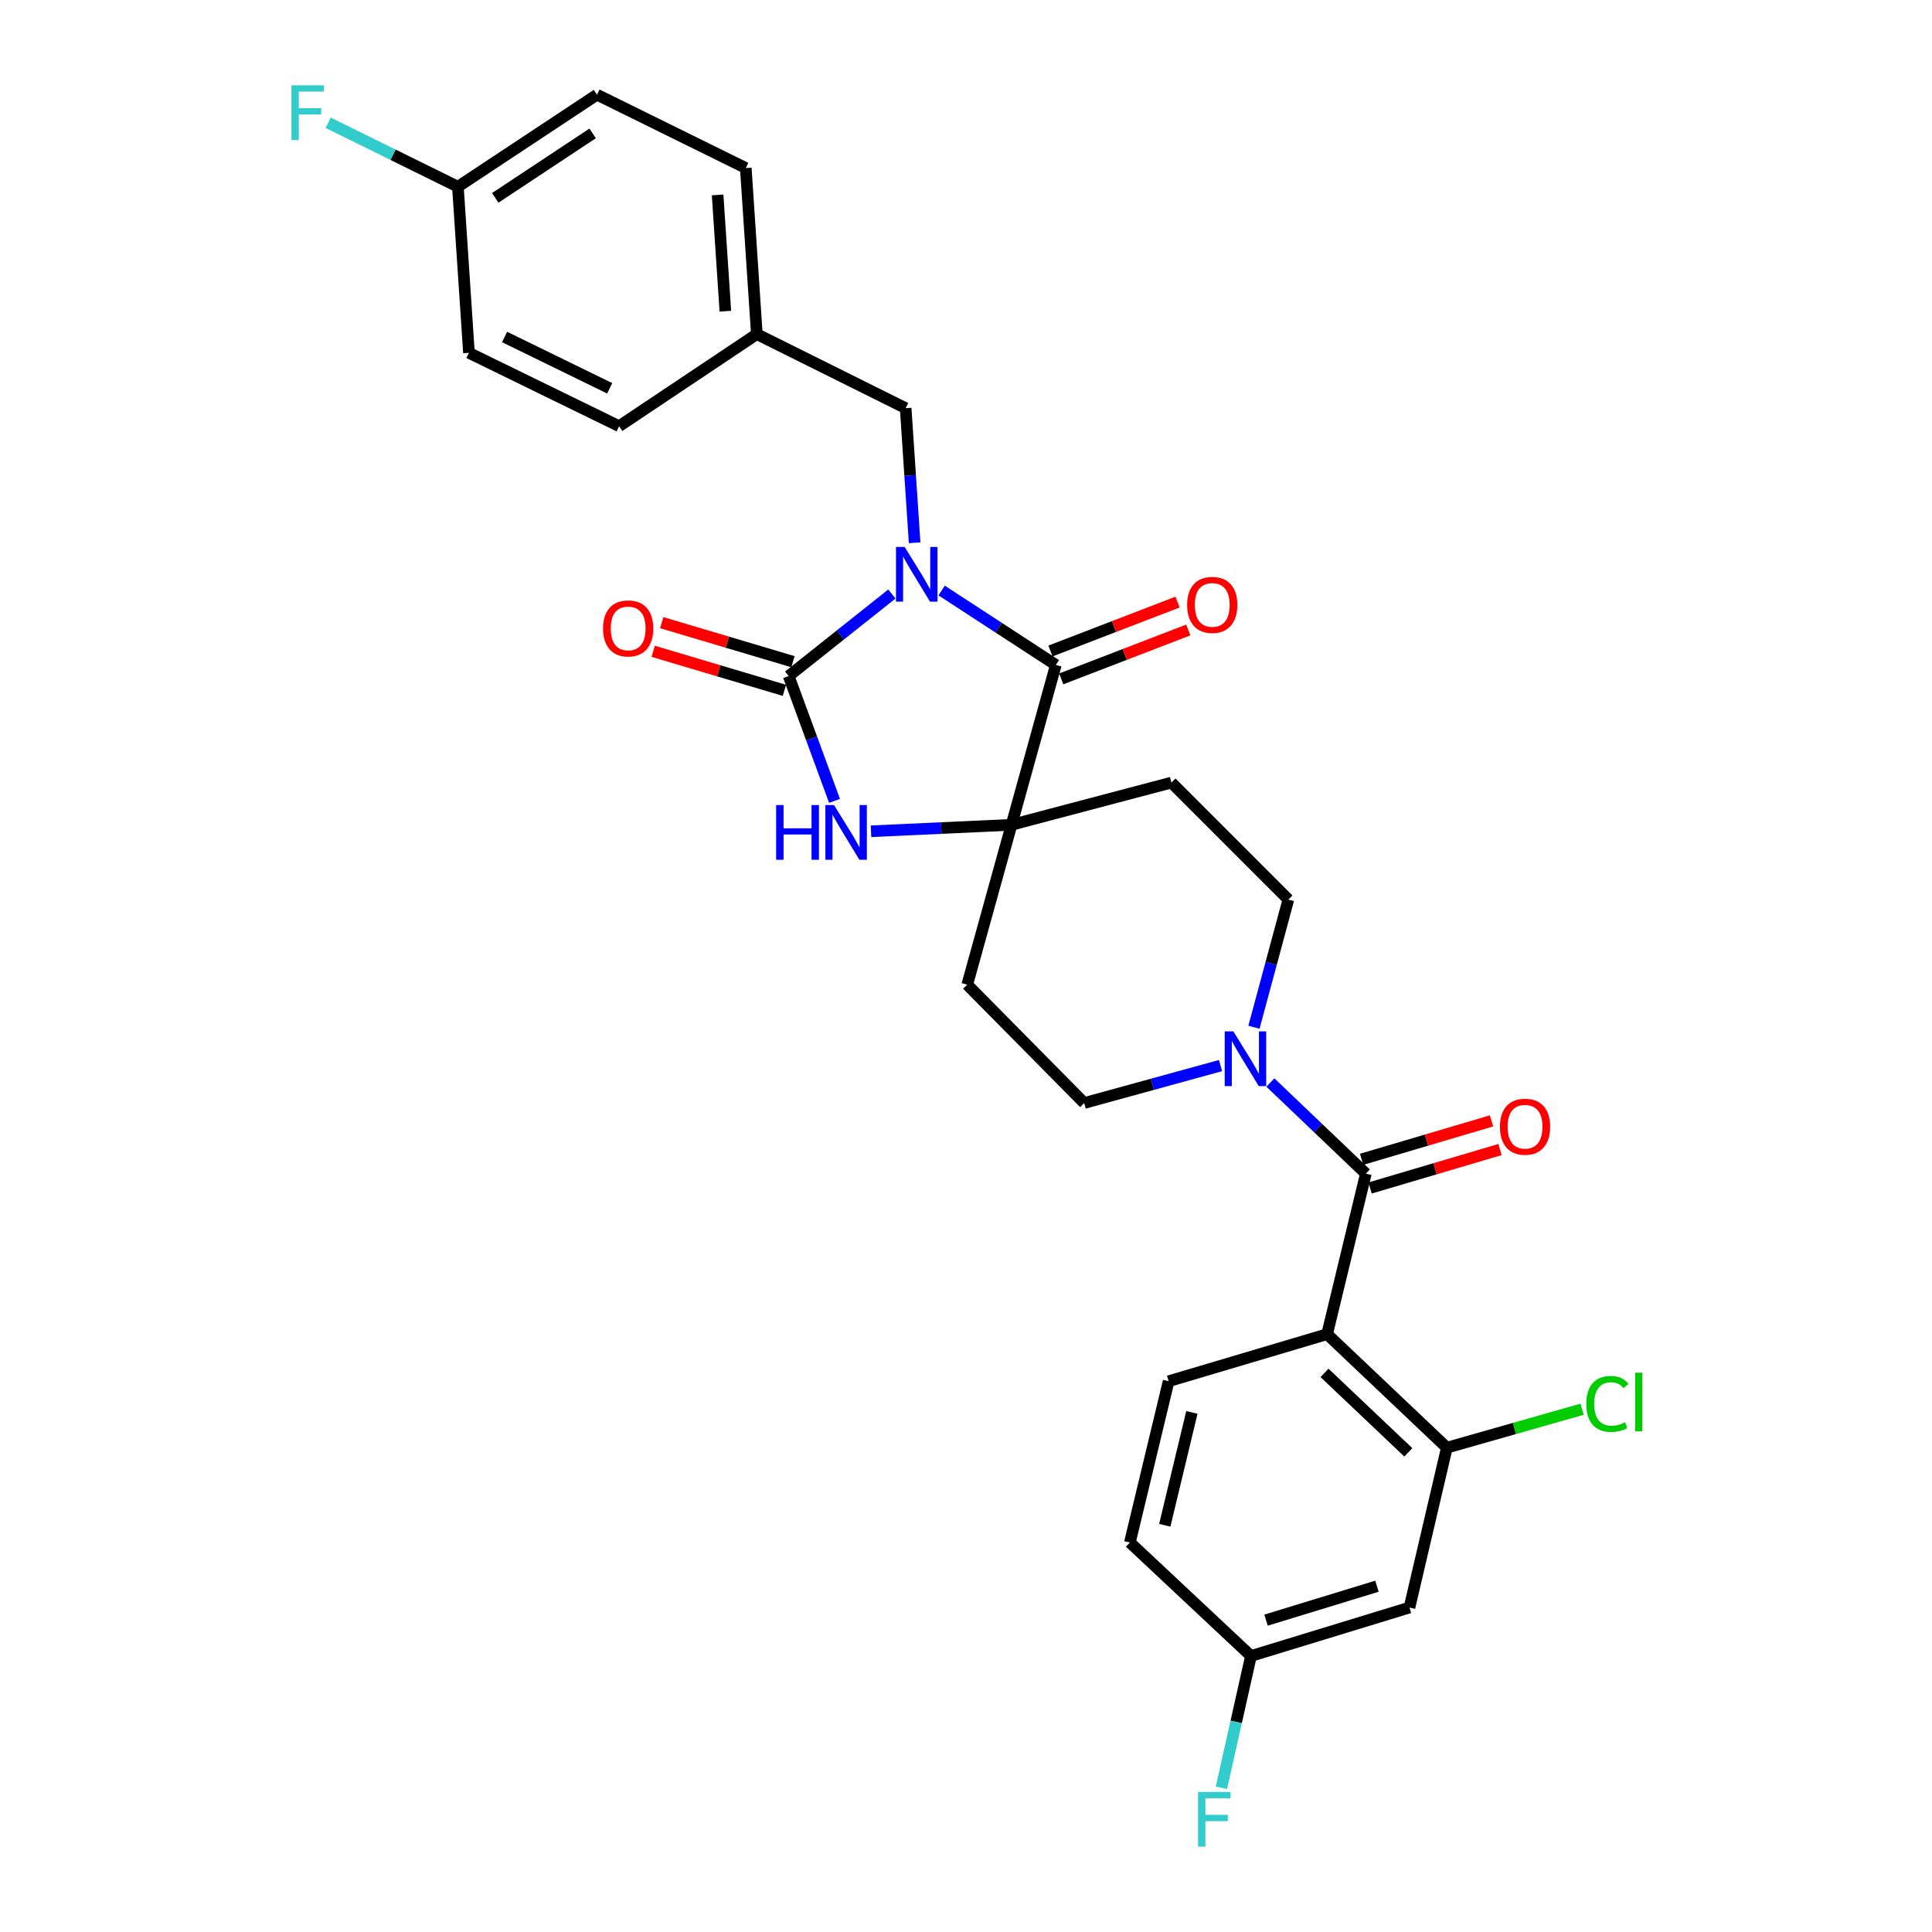 <?xml version='1.0' encoding='iso-8859-1'?>
<svg version='1.1' baseProfile='full'
              xmlns='http://www.w3.org/2000/svg'
                      xmlns:rdkit='http://www.rdkit.org/xml'
                      xmlns:xlink='http://www.w3.org/1999/xlink'
                  xml:space='preserve'
width='1000px' height='1000px' viewBox='0 0 1000 1000'>
<!-- END OF HEADER -->
<rect style='opacity:1.0;fill:#FFFFFF;stroke:none' width='1000' height='1000' x='0' y='0'> </rect>
<path class='bond-0' d='M 461.645,307.464 L 434.932,328.686' style='fill:none;fill-rule:evenodd;stroke:#0000FF;stroke-width:6px;stroke-linecap:butt;stroke-linejoin:miter;stroke-opacity:1' />
<path class='bond-0' d='M 434.932,328.686 L 408.219,349.908' style='fill:none;fill-rule:evenodd;stroke:#000000;stroke-width:6px;stroke-linecap:butt;stroke-linejoin:miter;stroke-opacity:1' />
<path class='bond-1' d='M 487.389,305.65 L 516.944,324.913' style='fill:none;fill-rule:evenodd;stroke:#0000FF;stroke-width:6px;stroke-linecap:butt;stroke-linejoin:miter;stroke-opacity:1' />
<path class='bond-1' d='M 516.944,324.913 L 546.5,344.175' style='fill:none;fill-rule:evenodd;stroke:#000000;stroke-width:6px;stroke-linecap:butt;stroke-linejoin:miter;stroke-opacity:1' />
<path class='bond-8' d='M 473.413,280.936 L 471.09,246.106' style='fill:none;fill-rule:evenodd;stroke:#0000FF;stroke-width:6px;stroke-linecap:butt;stroke-linejoin:miter;stroke-opacity:1' />
<path class='bond-8' d='M 471.09,246.106 L 468.768,211.275' style='fill:none;fill-rule:evenodd;stroke:#000000;stroke-width:6px;stroke-linecap:butt;stroke-linejoin:miter;stroke-opacity:1' />
<path class='bond-3' d='M 408.219,349.908 L 420.088,382.224' style='fill:none;fill-rule:evenodd;stroke:#000000;stroke-width:6px;stroke-linecap:butt;stroke-linejoin:miter;stroke-opacity:1' />
<path class='bond-3' d='M 420.088,382.224 L 431.958,414.539' style='fill:none;fill-rule:evenodd;stroke:#0000FF;stroke-width:6px;stroke-linecap:butt;stroke-linejoin:miter;stroke-opacity:1' />
<path class='bond-13' d='M 410.425,342.493 L 376.465,332.389' style='fill:none;fill-rule:evenodd;stroke:#000000;stroke-width:6px;stroke-linecap:butt;stroke-linejoin:miter;stroke-opacity:1' />
<path class='bond-13' d='M 376.465,332.389 L 342.505,322.285' style='fill:none;fill-rule:evenodd;stroke:#FF0000;stroke-width:6px;stroke-linecap:butt;stroke-linejoin:miter;stroke-opacity:1' />
<path class='bond-13' d='M 406.012,357.323 L 372.052,347.219' style='fill:none;fill-rule:evenodd;stroke:#000000;stroke-width:6px;stroke-linecap:butt;stroke-linejoin:miter;stroke-opacity:1' />
<path class='bond-13' d='M 372.052,347.219 L 338.092,337.115' style='fill:none;fill-rule:evenodd;stroke:#FF0000;stroke-width:6px;stroke-linecap:butt;stroke-linejoin:miter;stroke-opacity:1' />
<path class='bond-2' d='M 546.5,344.175 L 523.566,426.927' style='fill:none;fill-rule:evenodd;stroke:#000000;stroke-width:6px;stroke-linecap:butt;stroke-linejoin:miter;stroke-opacity:1' />
<path class='bond-14' d='M 549.278,351.395 L 582.172,338.734' style='fill:none;fill-rule:evenodd;stroke:#000000;stroke-width:6px;stroke-linecap:butt;stroke-linejoin:miter;stroke-opacity:1' />
<path class='bond-14' d='M 582.172,338.734 L 615.065,326.073' style='fill:none;fill-rule:evenodd;stroke:#FF0000;stroke-width:6px;stroke-linecap:butt;stroke-linejoin:miter;stroke-opacity:1' />
<path class='bond-14' d='M 543.721,336.955 L 576.614,324.294' style='fill:none;fill-rule:evenodd;stroke:#000000;stroke-width:6px;stroke-linecap:butt;stroke-linejoin:miter;stroke-opacity:1' />
<path class='bond-14' d='M 576.614,324.294 L 609.507,311.634' style='fill:none;fill-rule:evenodd;stroke:#FF0000;stroke-width:6px;stroke-linecap:butt;stroke-linejoin:miter;stroke-opacity:1' />
<path class='bond-10' d='M 523.566,426.927 L 606.318,405.068' style='fill:none;fill-rule:evenodd;stroke:#000000;stroke-width:6px;stroke-linecap:butt;stroke-linejoin:miter;stroke-opacity:1' />
<path class='bond-11' d='M 523.566,426.927 L 500.641,509.662' style='fill:none;fill-rule:evenodd;stroke:#000000;stroke-width:6px;stroke-linecap:butt;stroke-linejoin:miter;stroke-opacity:1' />
<path class='bond-29' d='M 523.566,426.927 L 487.2,428.596' style='fill:none;fill-rule:evenodd;stroke:#000000;stroke-width:6px;stroke-linecap:butt;stroke-linejoin:miter;stroke-opacity:1' />
<path class='bond-29' d='M 487.2,428.596 L 450.834,430.264' style='fill:none;fill-rule:evenodd;stroke:#0000FF;stroke-width:6px;stroke-linecap:butt;stroke-linejoin:miter;stroke-opacity:1' />
<path class='bond-4' d='M 686.912,690.561 L 706.966,607.474' style='fill:none;fill-rule:evenodd;stroke:#000000;stroke-width:6px;stroke-linecap:butt;stroke-linejoin:miter;stroke-opacity:1' />
<path class='bond-7' d='M 686.912,690.561 L 748.888,749.322' style='fill:none;fill-rule:evenodd;stroke:#000000;stroke-width:6px;stroke-linecap:butt;stroke-linejoin:miter;stroke-opacity:1' />
<path class='bond-7' d='M 685.563,710.603 L 728.946,751.736' style='fill:none;fill-rule:evenodd;stroke:#000000;stroke-width:6px;stroke-linecap:butt;stroke-linejoin:miter;stroke-opacity:1' />
<path class='bond-9' d='M 686.912,690.561 L 604.882,714.921' style='fill:none;fill-rule:evenodd;stroke:#000000;stroke-width:6px;stroke-linecap:butt;stroke-linejoin:miter;stroke-opacity:1' />
<path class='bond-5' d='M 706.966,607.474 L 682.253,583.889' style='fill:none;fill-rule:evenodd;stroke:#000000;stroke-width:6px;stroke-linecap:butt;stroke-linejoin:miter;stroke-opacity:1' />
<path class='bond-5' d='M 682.253,583.889 L 657.54,560.304' style='fill:none;fill-rule:evenodd;stroke:#0000FF;stroke-width:6px;stroke-linecap:butt;stroke-linejoin:miter;stroke-opacity:1' />
<path class='bond-17' d='M 709.161,614.892 L 742.782,604.948' style='fill:none;fill-rule:evenodd;stroke:#000000;stroke-width:6px;stroke-linecap:butt;stroke-linejoin:miter;stroke-opacity:1' />
<path class='bond-17' d='M 742.782,604.948 L 776.404,595.003' style='fill:none;fill-rule:evenodd;stroke:#FF0000;stroke-width:6px;stroke-linecap:butt;stroke-linejoin:miter;stroke-opacity:1' />
<path class='bond-17' d='M 704.772,600.055 L 738.394,590.111' style='fill:none;fill-rule:evenodd;stroke:#000000;stroke-width:6px;stroke-linecap:butt;stroke-linejoin:miter;stroke-opacity:1' />
<path class='bond-17' d='M 738.394,590.111 L 772.015,580.166' style='fill:none;fill-rule:evenodd;stroke:#FF0000;stroke-width:6px;stroke-linecap:butt;stroke-linejoin:miter;stroke-opacity:1' />
<path class='bond-6' d='M 631.743,551.543 L 596.462,561.234' style='fill:none;fill-rule:evenodd;stroke:#0000FF;stroke-width:6px;stroke-linecap:butt;stroke-linejoin:miter;stroke-opacity:1' />
<path class='bond-6' d='M 596.462,561.234 L 561.181,570.924' style='fill:none;fill-rule:evenodd;stroke:#000000;stroke-width:6px;stroke-linecap:butt;stroke-linejoin:miter;stroke-opacity:1' />
<path class='bond-31' d='M 649.04,531.706 L 657.949,498.661' style='fill:none;fill-rule:evenodd;stroke:#0000FF;stroke-width:6px;stroke-linecap:butt;stroke-linejoin:miter;stroke-opacity:1' />
<path class='bond-31' d='M 657.949,498.661 L 666.858,465.617' style='fill:none;fill-rule:evenodd;stroke:#000000;stroke-width:6px;stroke-linecap:butt;stroke-linejoin:miter;stroke-opacity:1' />
<path class='bond-12' d='M 748.888,749.322 L 729.539,832.057' style='fill:none;fill-rule:evenodd;stroke:#000000;stroke-width:6px;stroke-linecap:butt;stroke-linejoin:miter;stroke-opacity:1' />
<path class='bond-19' d='M 748.888,749.322 L 783.896,739.363' style='fill:none;fill-rule:evenodd;stroke:#000000;stroke-width:6px;stroke-linecap:butt;stroke-linejoin:miter;stroke-opacity:1' />
<path class='bond-19' d='M 783.896,739.363 L 818.904,729.404' style='fill:none;fill-rule:evenodd;stroke:#00CC00;stroke-width:6px;stroke-linecap:butt;stroke-linejoin:miter;stroke-opacity:1' />
<path class='bond-20' d='M 468.768,211.275 L 391.74,172.946' style='fill:none;fill-rule:evenodd;stroke:#000000;stroke-width:6px;stroke-linecap:butt;stroke-linejoin:miter;stroke-opacity:1' />
<path class='bond-21' d='M 604.882,714.921 L 584.828,798.387' style='fill:none;fill-rule:evenodd;stroke:#000000;stroke-width:6px;stroke-linecap:butt;stroke-linejoin:miter;stroke-opacity:1' />
<path class='bond-21' d='M 616.919,731.056 L 602.881,789.482' style='fill:none;fill-rule:evenodd;stroke:#000000;stroke-width:6px;stroke-linecap:butt;stroke-linejoin:miter;stroke-opacity:1' />
<path class='bond-15' d='M 606.318,405.068 L 666.858,465.617' style='fill:none;fill-rule:evenodd;stroke:#000000;stroke-width:6px;stroke-linecap:butt;stroke-linejoin:miter;stroke-opacity:1' />
<path class='bond-16' d='M 500.641,509.662 L 561.181,570.924' style='fill:none;fill-rule:evenodd;stroke:#000000;stroke-width:6px;stroke-linecap:butt;stroke-linejoin:miter;stroke-opacity:1' />
<path class='bond-32' d='M 729.539,832.057 L 647.509,857.139' style='fill:none;fill-rule:evenodd;stroke:#000000;stroke-width:6px;stroke-linecap:butt;stroke-linejoin:miter;stroke-opacity:1' />
<path class='bond-32' d='M 712.71,821.023 L 655.289,838.581' style='fill:none;fill-rule:evenodd;stroke:#000000;stroke-width:6px;stroke-linecap:butt;stroke-linejoin:miter;stroke-opacity:1' />
<path class='bond-18' d='M 647.509,857.139 L 584.828,798.387' style='fill:none;fill-rule:evenodd;stroke:#000000;stroke-width:6px;stroke-linecap:butt;stroke-linejoin:miter;stroke-opacity:1' />
<path class='bond-23' d='M 647.509,857.139 L 639.852,891.246' style='fill:none;fill-rule:evenodd;stroke:#000000;stroke-width:6px;stroke-linecap:butt;stroke-linejoin:miter;stroke-opacity:1' />
<path class='bond-23' d='M 639.852,891.246 L 632.195,925.353' style='fill:none;fill-rule:evenodd;stroke:#33CCCC;stroke-width:6px;stroke-linecap:butt;stroke-linejoin:miter;stroke-opacity:1' />
<path class='bond-25' d='M 391.74,172.946 L 320.455,220.593' style='fill:none;fill-rule:evenodd;stroke:#000000;stroke-width:6px;stroke-linecap:butt;stroke-linejoin:miter;stroke-opacity:1' />
<path class='bond-26' d='M 391.74,172.946 L 386.016,86.971' style='fill:none;fill-rule:evenodd;stroke:#000000;stroke-width:6px;stroke-linecap:butt;stroke-linejoin:miter;stroke-opacity:1' />
<path class='bond-26' d='M 375.443,161.078 L 371.436,100.895' style='fill:none;fill-rule:evenodd;stroke:#000000;stroke-width:6px;stroke-linecap:butt;stroke-linejoin:miter;stroke-opacity:1' />
<path class='bond-22' d='M 237.007,96.65 L 309.006,49.003' style='fill:none;fill-rule:evenodd;stroke:#000000;stroke-width:6px;stroke-linecap:butt;stroke-linejoin:miter;stroke-opacity:1' />
<path class='bond-22' d='M 256.346,102.406 L 306.745,69.053' style='fill:none;fill-rule:evenodd;stroke:#000000;stroke-width:6px;stroke-linecap:butt;stroke-linejoin:miter;stroke-opacity:1' />
<path class='bond-24' d='M 237.007,96.65 L 203.434,80.095' style='fill:none;fill-rule:evenodd;stroke:#000000;stroke-width:6px;stroke-linecap:butt;stroke-linejoin:miter;stroke-opacity:1' />
<path class='bond-24' d='M 203.434,80.095 L 169.862,63.541' style='fill:none;fill-rule:evenodd;stroke:#33CCCC;stroke-width:6px;stroke-linecap:butt;stroke-linejoin:miter;stroke-opacity:1' />
<path class='bond-30' d='M 237.007,96.65 L 242.723,182.625' style='fill:none;fill-rule:evenodd;stroke:#000000;stroke-width:6px;stroke-linecap:butt;stroke-linejoin:miter;stroke-opacity:1' />
<path class='bond-28' d='M 320.455,220.593 L 242.723,182.625' style='fill:none;fill-rule:evenodd;stroke:#000000;stroke-width:6px;stroke-linecap:butt;stroke-linejoin:miter;stroke-opacity:1' />
<path class='bond-28' d='M 315.586,200.995 L 261.174,174.418' style='fill:none;fill-rule:evenodd;stroke:#000000;stroke-width:6px;stroke-linecap:butt;stroke-linejoin:miter;stroke-opacity:1' />
<path class='bond-27' d='M 386.016,86.971 L 309.006,49.003' style='fill:none;fill-rule:evenodd;stroke:#000000;stroke-width:6px;stroke-linecap:butt;stroke-linejoin:miter;stroke-opacity:1' />
<path  class='atom-0' d='M 468.241 283.09
L 477.521 298.09
Q 478.441 299.57, 479.921 302.25
Q 481.401 304.93, 481.481 305.09
L 481.481 283.09
L 485.241 283.09
L 485.241 311.41
L 481.361 311.41
L 471.401 295.01
Q 470.241 293.09, 469.001 290.89
Q 467.801 288.69, 467.441 288.01
L 467.441 311.41
L 463.761 311.41
L 463.761 283.09
L 468.241 283.09
' fill='#0000FF'/>
<path  class='atom-4' d='M 401.731 416.695
L 405.571 416.695
L 405.571 428.735
L 420.051 428.735
L 420.051 416.695
L 423.891 416.695
L 423.891 445.015
L 420.051 445.015
L 420.051 431.935
L 405.571 431.935
L 405.571 445.015
L 401.731 445.015
L 401.731 416.695
' fill='#0000FF'/>
<path  class='atom-4' d='M 431.691 416.695
L 440.971 431.695
Q 441.891 433.175, 443.371 435.855
Q 444.851 438.535, 444.931 438.695
L 444.931 416.695
L 448.691 416.695
L 448.691 445.015
L 444.811 445.015
L 434.851 428.615
Q 433.691 426.695, 432.451 424.495
Q 431.251 422.295, 430.891 421.615
L 430.891 445.015
L 427.211 445.015
L 427.211 416.695
L 431.691 416.695
' fill='#0000FF'/>
<path  class='atom-7' d='M 638.387 533.839
L 647.667 548.839
Q 648.587 550.319, 650.067 552.999
Q 651.547 555.679, 651.627 555.839
L 651.627 533.839
L 655.387 533.839
L 655.387 562.159
L 651.507 562.159
L 641.547 545.759
Q 640.387 543.839, 639.147 541.639
Q 637.947 539.439, 637.587 538.759
L 637.587 562.159
L 633.907 562.159
L 633.907 533.839
L 638.387 533.839
' fill='#0000FF'/>
<path  class='atom-14' d='M 312.131 325.267
Q 312.131 318.467, 315.491 314.667
Q 318.851 310.867, 325.131 310.867
Q 331.411 310.867, 334.771 314.667
Q 338.131 318.467, 338.131 325.267
Q 338.131 332.147, 334.731 336.067
Q 331.331 339.947, 325.131 339.947
Q 318.891 339.947, 315.491 336.067
Q 312.131 332.187, 312.131 325.267
M 325.131 336.747
Q 329.451 336.747, 331.771 333.867
Q 334.131 330.947, 334.131 325.267
Q 334.131 319.707, 331.771 316.907
Q 329.451 314.067, 325.131 314.067
Q 320.811 314.067, 318.451 316.867
Q 316.131 319.667, 316.131 325.267
Q 316.131 330.987, 318.451 333.867
Q 320.811 336.747, 325.131 336.747
' fill='#FF0000'/>
<path  class='atom-15' d='M 614.455 313.095
Q 614.455 306.295, 617.815 302.495
Q 621.175 298.695, 627.455 298.695
Q 633.735 298.695, 637.095 302.495
Q 640.455 306.295, 640.455 313.095
Q 640.455 319.975, 637.055 323.895
Q 633.655 327.775, 627.455 327.775
Q 621.215 327.775, 617.815 323.895
Q 614.455 320.015, 614.455 313.095
M 627.455 324.575
Q 631.775 324.575, 634.095 321.695
Q 636.455 318.775, 636.455 313.095
Q 636.455 307.535, 634.095 304.735
Q 631.775 301.895, 627.455 301.895
Q 623.135 301.895, 620.775 304.695
Q 618.455 307.495, 618.455 313.095
Q 618.455 318.815, 620.775 321.695
Q 623.135 324.575, 627.455 324.575
' fill='#FF0000'/>
<path  class='atom-18' d='M 776.357 583.184
Q 776.357 576.384, 779.717 572.584
Q 783.077 568.784, 789.357 568.784
Q 795.637 568.784, 798.997 572.584
Q 802.357 576.384, 802.357 583.184
Q 802.357 590.064, 798.957 593.984
Q 795.557 597.864, 789.357 597.864
Q 783.117 597.864, 779.717 593.984
Q 776.357 590.104, 776.357 583.184
M 789.357 594.664
Q 793.677 594.664, 795.997 591.784
Q 798.357 588.864, 798.357 583.184
Q 798.357 577.624, 795.997 574.824
Q 793.677 571.984, 789.357 571.984
Q 785.037 571.984, 782.677 574.784
Q 780.357 577.584, 780.357 583.184
Q 780.357 588.904, 782.677 591.784
Q 785.037 594.664, 789.357 594.664
' fill='#FF0000'/>
<path  class='atom-20' d='M 821.064 726.663
Q 821.064 719.623, 824.344 715.943
Q 827.664 712.223, 833.944 712.223
Q 839.784 712.223, 842.904 716.343
L 840.264 718.503
Q 837.984 715.503, 833.944 715.503
Q 829.664 715.503, 827.384 718.383
Q 825.144 721.223, 825.144 726.663
Q 825.144 732.263, 827.464 735.143
Q 829.824 738.023, 834.384 738.023
Q 837.504 738.023, 841.144 736.143
L 842.264 739.143
Q 840.784 740.103, 838.544 740.663
Q 836.304 741.223, 833.824 741.223
Q 827.664 741.223, 824.344 737.463
Q 821.064 733.703, 821.064 726.663
' fill='#00CC00'/>
<path  class='atom-20' d='M 846.344 710.503
L 850.024 710.503
L 850.024 740.863
L 846.344 740.863
L 846.344 710.503
' fill='#00CC00'/>
<path  class='atom-24' d='M 620.109 927.519
L 636.949 927.519
L 636.949 930.759
L 623.909 930.759
L 623.909 939.359
L 635.509 939.359
L 635.509 942.639
L 623.909 942.639
L 623.909 955.839
L 620.109 955.839
L 620.109 927.519
' fill='#33CCCC'/>
<path  class='atom-25' d='M 150.855 44.161
L 167.695 44.161
L 167.695 47.401
L 154.655 47.401
L 154.655 56.001
L 166.255 56.001
L 166.255 59.281
L 154.655 59.281
L 154.655 72.481
L 150.855 72.481
L 150.855 44.161
' fill='#33CCCC'/>
</svg>
